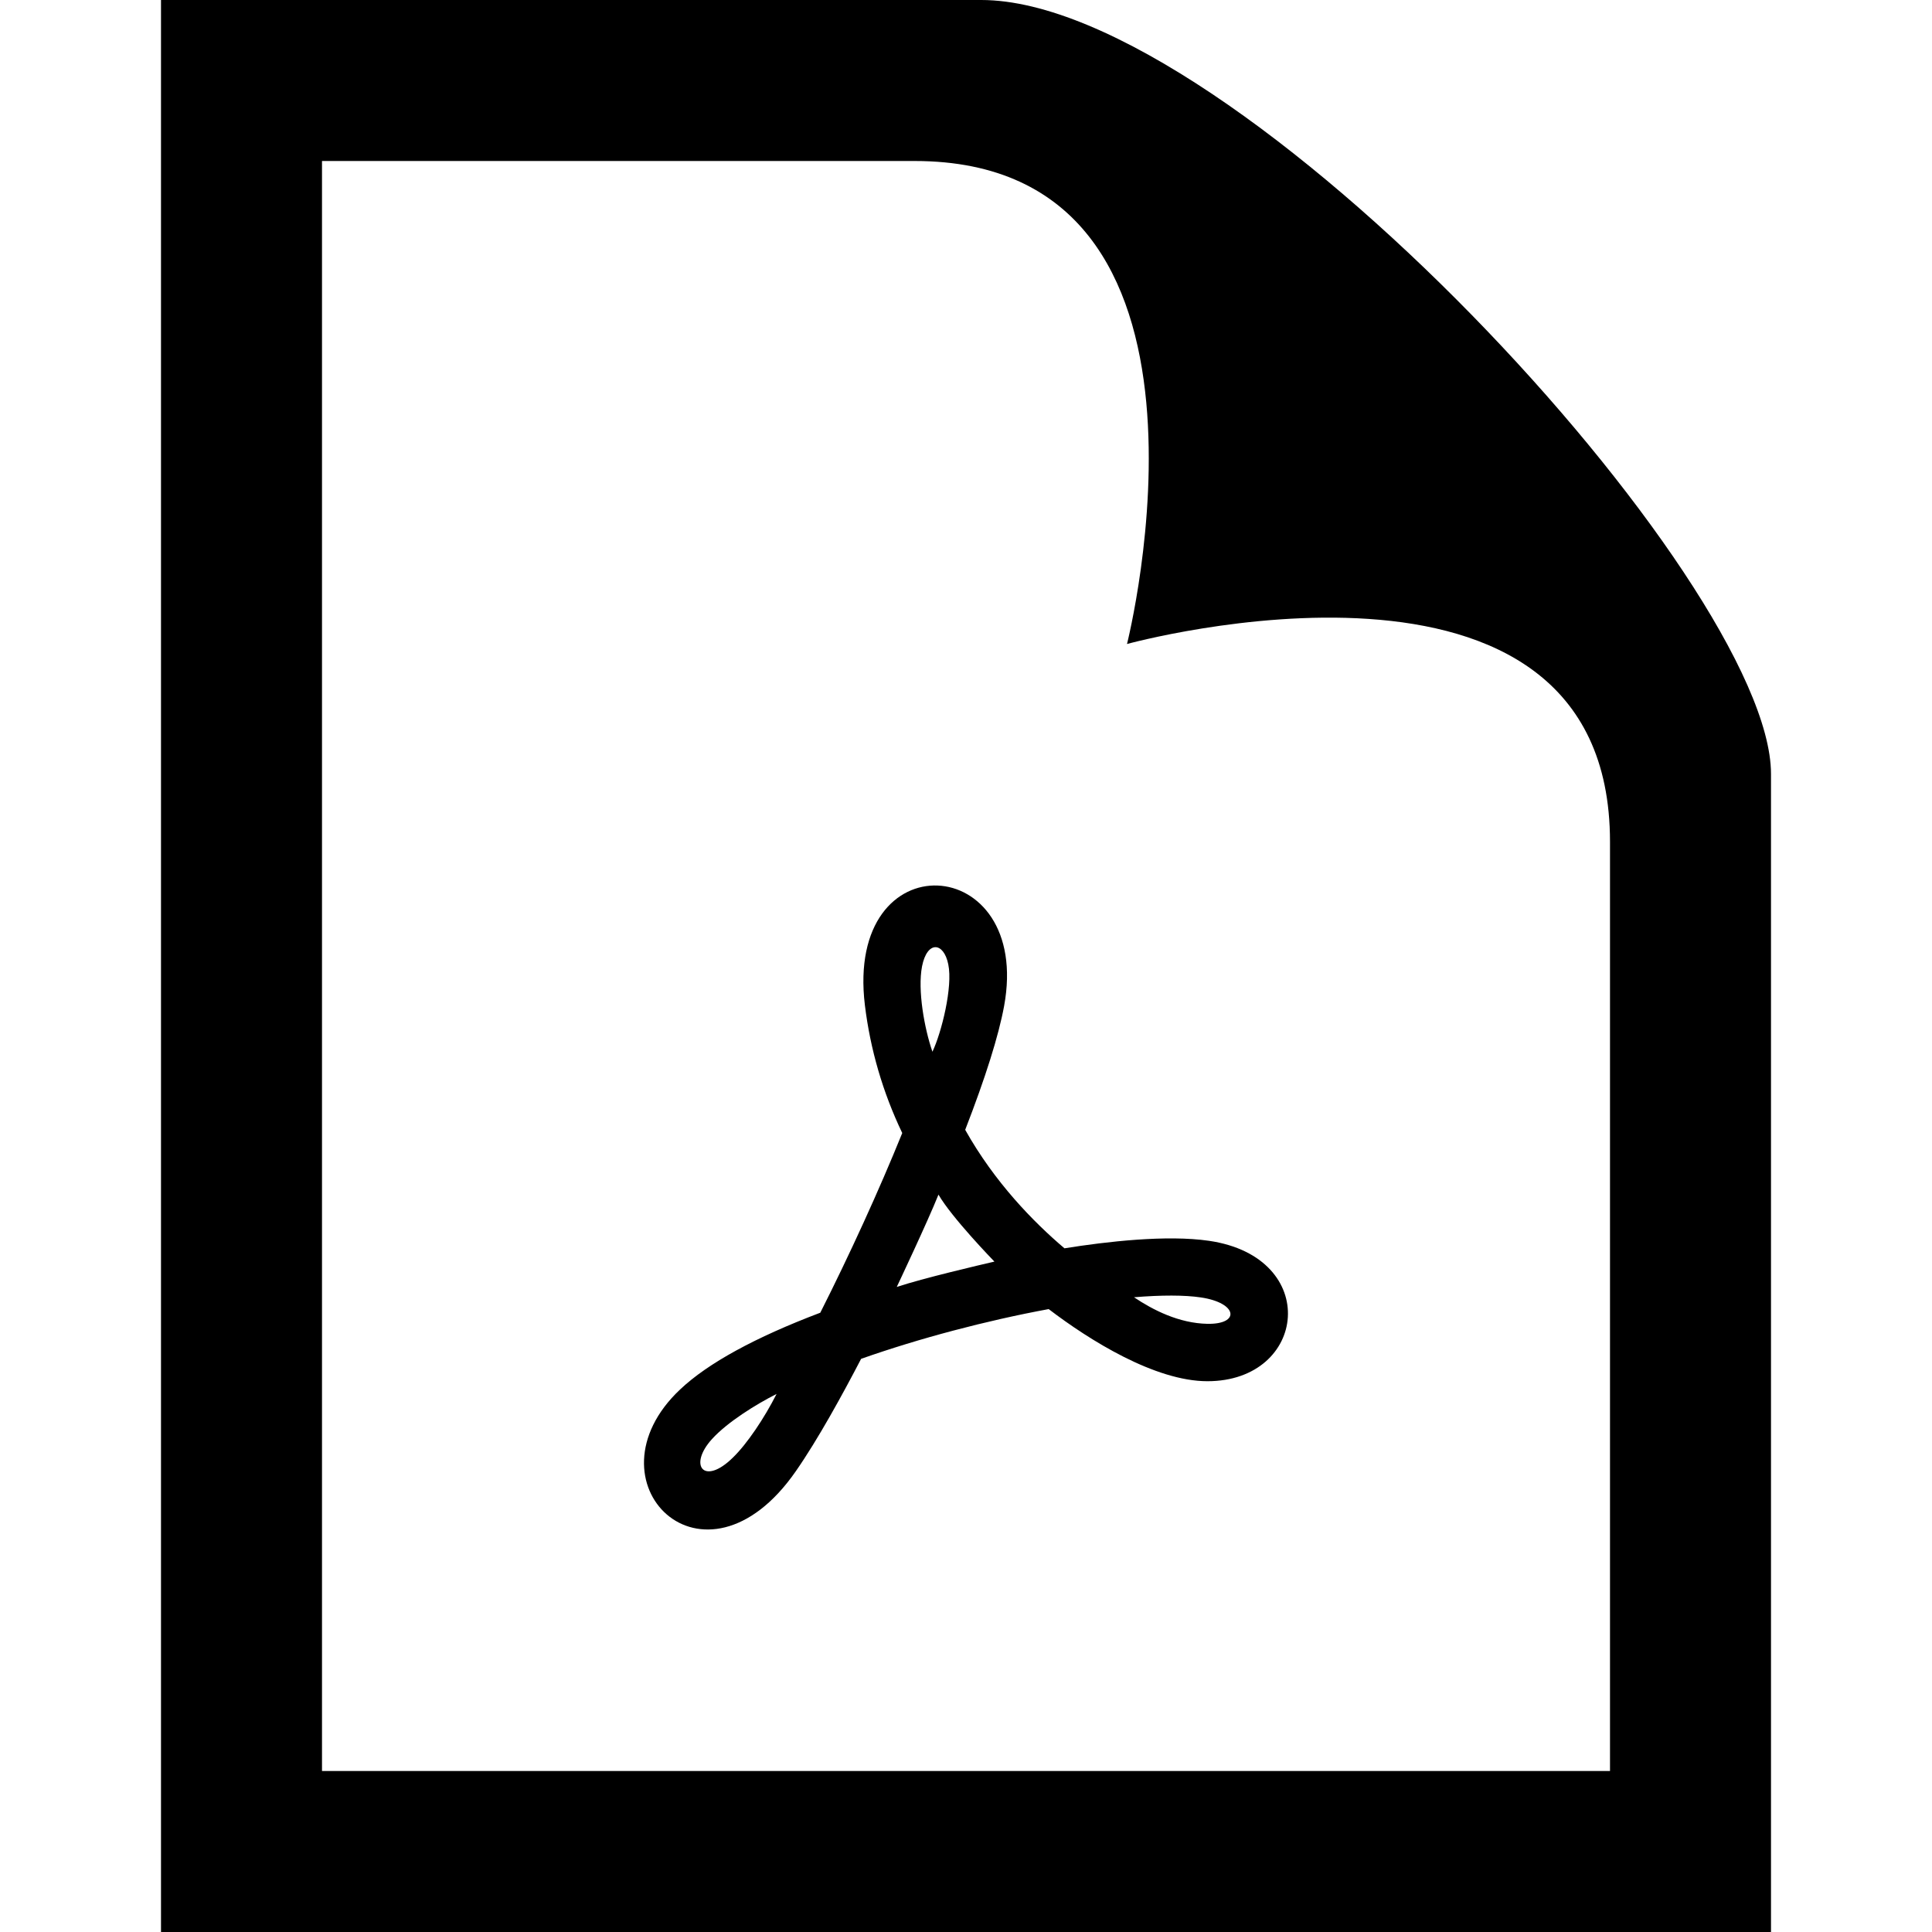 <svg xmlns="http://www.w3.org/2000/svg" width="24" height="24" viewBox="0 0 24 24"><path d="M11.362 2c4.156 0 2.638 6 2.638 6s6-1.65 6 2.457v11.543h-16v-20h7.362zm.827-2h-10.189v24h20v-14.386c0-2.391-6.648-9.614-9.811-9.614zm-3.741 17.261c.346-.327.932-.647 1.742-.954.366-.725.731-1.523 1.018-2.232-.242-.506-.397-1.039-.464-1.588-.25-2.061 2.083-1.907 1.729.012-.068.368-.23.884-.483 1.536.367.654.849 1.146 1.233 1.472.524-.084 1.271-.17 1.797-.093 1.396.205 1.219 1.744-.021 1.744-.649 0-1.463-.507-1.972-.896-.779.144-1.613.365-2.33.618-.229.44-.536 1.001-.811 1.396-1.143 1.646-2.65.127-1.438-1.015zm1.199.055c-.253.128-.609.348-.801.559-.299.328-.103.586.257.233.178-.172.392-.492.544-.792zm4.44-1.201c.235.158.558.323.911.33.412.008.377-.261-.082-.328-.2-.03-.488-.03-.829-.002zm-2.947-.128c.328-.109 1.036-.274 1.213-.315-.02-.021-.528-.544-.695-.832-.134.335-.509 1.127-.518 1.147zm.314-3.983c-.057.296.029.771.129 1.061.113-.237.255-.806.197-1.085-.056-.279-.262-.299-.326.024z"/></svg>